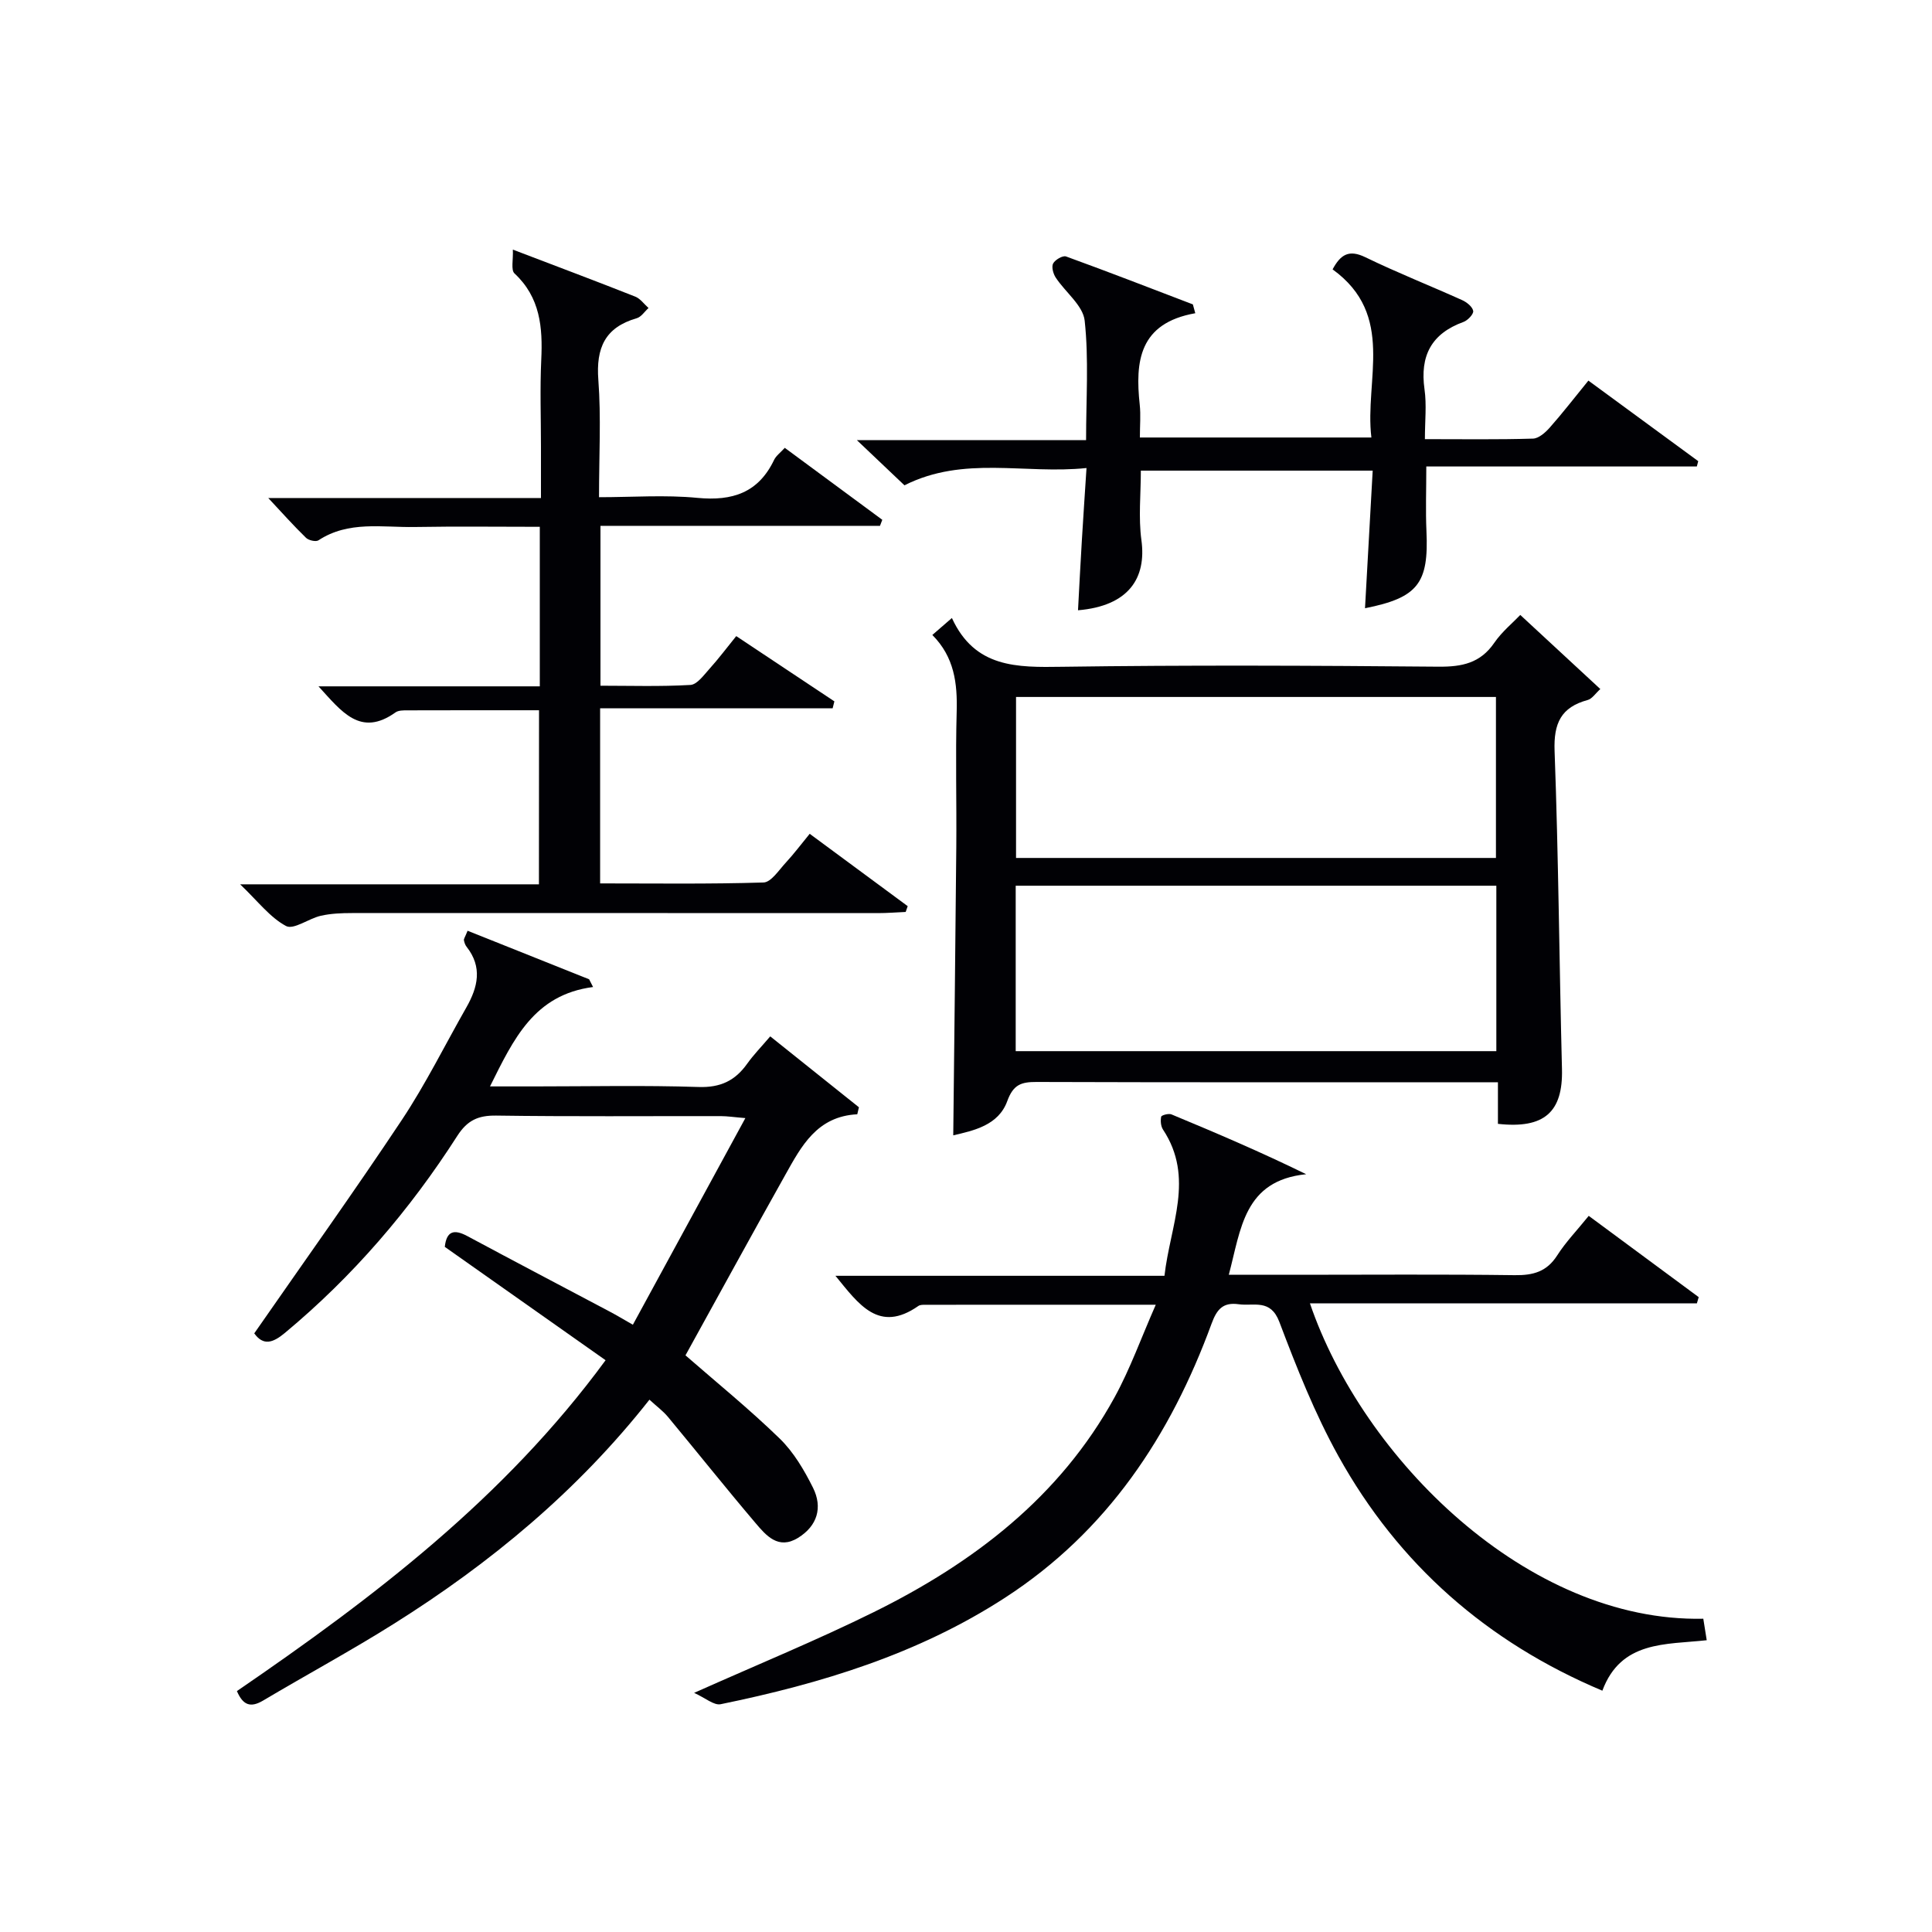 <svg enable-background="new 0 0 400 400" viewBox="0 0 400 400" xmlns="http://www.w3.org/2000/svg"><g fill="#010105"><path d="m239.29 270.13c-16.74 0-32.22 0-47.7.01-.49 0-1.09-.01-1.46.25-8.17 5.7-12.31-.32-17.16-6.25h68.12c1.18-10.44 6.3-20.28-.3-30.27-.46-.7-.55-1.83-.38-2.67.06-.31 1.54-.72 2.12-.48 9.25 3.84 18.46 7.77 27.9 12.39-12.9 1.3-13.5 11.35-16.02 20.82h14.19c15 0 30-.12 45 .08 3.83.05 6.64-.71 8.8-4.09 1.77-2.77 4.11-5.19 6.53-8.19 7.72 5.71 15.25 11.27 22.77 16.83-.13.43-.25.86-.38 1.29-26.62 0-53.24 0-80.11 0 10.91 32.01 44.93 66.06 81.44 65.29.22 1.34.44 2.73.71 4.45-8.52.94-17.74.06-21.61 10.45-23.88-10.06-42.19-26.15-54.63-48.54-4.9-8.82-8.66-18.34-12.24-27.8-1.84-4.86-5.26-3.23-8.42-3.67-3.26-.46-4.53 1.06-5.61 4-8.51 23.22-21.59 43.02-42.77 56.76-18.02 11.69-38.11 17.79-58.88 22.05-1.38.28-3.15-1.29-5.49-2.35 13.33-5.95 25.46-10.92 37.18-16.71 20.66-10.21 38.54-23.83 49.88-44.5 3.22-5.88 5.5-12.29 8.52-19.15z"/><path d="m141.92 280.61c6.36 5.55 13.21 11.11 19.51 17.23 2.89 2.81 5.08 6.54 6.9 10.19 2.02 4.07.91 7.89-3.11 10.37-4.09 2.52-6.62-.5-8.84-3.12-6.13-7.22-12.03-14.63-18.08-21.92-1.04-1.25-2.39-2.23-3.84-3.57-14.9 18.92-32.91 33.83-52.9 46.39-8.86 5.57-18.08 10.55-27.08 15.9-2.65 1.57-4.19.93-5.43-1.96 28.29-19.37 55.38-39.94 76.33-68.5-11.32-7.98-22.28-15.71-33.29-23.47.36-3.29 1.91-3.71 4.67-2.23 9.81 5.27 19.68 10.44 29.53 15.66 1.31.69 2.58 1.46 4.74 2.69 7.69-14.13 15.29-28.08 23.29-42.78-2.35-.19-3.73-.41-5.11-.41-15.49-.02-30.99.11-46.48-.11-3.74-.05-5.98.98-8.05 4.2-9.85 15.37-21.62 29.09-35.7 40.8-2.53 2.11-4.48 2.67-6.34.09 10.24-14.75 20.66-29.3 30.55-44.18 4.95-7.45 8.94-15.54 13.38-23.33 2.37-4.17 3.35-8.32.04-12.52-.3-.37-.47-.89-.56-1.37-.05-.27.21-.59.76-1.96 8.38 3.35 16.77 6.7 25.16 10.05.27.53.55 1.07.82 1.6-12.21 1.6-16.44 10.74-21.34 20.58h9.21c11.33 0 22.67-.25 33.98.12 4.52.15 7.55-1.3 10.05-4.81 1.34-1.88 2.97-3.55 4.78-5.67 6.27 5.01 12.32 9.84 18.36 14.68-.11.48-.23.97-.34 1.45-8.35.42-11.58 6.61-14.9 12.54-6.98 12.44-13.82 24.97-20.67 37.37z"/><path d="m310.13 232.68c0-2.57 0-5.2 0-8.61-1.91 0-3.5 0-5.08 0-30.14 0-60.29.04-90.43-.06-3.15-.01-4.82.5-6.08 3.97-1.83 5.02-6.95 6.09-11.18 7.08.21-19.99.46-39.86.63-59.74.08-9.33-.18-18.66.08-27.98.16-5.85-.47-11.28-5.04-15.88 1.32-1.14 2.38-2.07 4.05-3.51 4.75 10.36 13.47 10.24 22.81 10.1 25.97-.37 51.96-.25 77.94-.02 4.86.04 8.66-.73 11.55-4.95 1.58-2.3 3.84-4.14 5.38-5.76 5.59 5.18 10.92 10.11 16.57 15.34-1.01.91-1.7 2.02-2.62 2.27-5.52 1.49-7.06 4.82-6.85 10.54.81 21.94.97 43.91 1.53 65.86.22 8.88-3.62 12.42-13.26 11.35zm-.33-49.3c-33.56 0-66.57 0-99.51 0v34.25h99.51c0-11.56 0-22.8 0-34.25zm-99.44-39.08v33.33h99.36c0-11.28 0-22.19 0-33.33-33.16 0-66.05 0-99.36 0z"/><path d="m111.6 147.05c-9.32 0-18.3-.01-27.28.02-.82 0-1.82-.01-2.43.42-7.28 5.2-11.18-.19-15.95-5.39h45.82c0-11.18 0-21.77 0-33.03-8.69 0-17.29-.11-25.89.04-6.73.12-13.71-1.34-19.94 2.76-.54.35-2.03.01-2.57-.52-2.57-2.5-4.96-5.18-7.82-8.24h56.46c0-3.8 0-7.21 0-10.62 0-6-.22-12.01.06-17.99.32-6.7-.2-12.92-5.54-17.89-.77-.72-.24-2.84-.34-4.93 9.28 3.54 17.35 6.57 25.36 9.74 1.05.42 1.82 1.55 2.73 2.35-.81.73-1.51 1.85-2.45 2.12-6.57 1.89-8.44 6.15-7.94 12.76.59 7.78.14 15.64.14 24.29 6.91 0 13.71-.51 20.39.14 7.23.69 12.61-1.06 15.86-7.87.41-.85 1.29-1.48 2.21-2.49 6.82 5.03 13.5 9.96 20.19 14.9-.16.42-.32.83-.48 1.25-19.19 0-38.38 0-57.87 0v33.1c6.13 0 12.39.2 18.62-.16 1.39-.08 2.78-2.04 3.95-3.34 1.88-2.08 3.56-4.33 5.54-6.77 6.92 4.6 13.62 9.05 20.32 13.51-.12.48-.24.95-.36 1.43-15.97 0-31.94 0-48.14 0v36.26c11.32 0 22.58.16 33.83-.19 1.57-.05 3.16-2.54 4.57-4.06 1.68-1.82 3.18-3.81 4.99-6.02 6.87 5.07 13.58 10.03 20.29 14.98-.14.4-.28.8-.42 1.2-1.9.08-3.8.24-5.71.24-36.32 0-72.63-.03-108.95-.01-2.15 0-4.35.09-6.43.56-2.5.57-5.63 2.96-7.2 2.12-3.32-1.77-5.81-5.11-9.5-8.63h61.86c.02-12.09.02-23.79.02-36.04z"/><path d="m247.47 64.85c-11.64 2.06-12.47 9.98-11.5 18.95.23 2.12.03 4.29.03 6.78h47.93c-1.44-11.92 5.07-25.33-8.03-34.81 1.66-3.09 3.39-4.16 6.79-2.51 6.57 3.19 13.38 5.88 20.04 8.88.95.43 2.13 1.37 2.28 2.24.11.64-1.12 1.95-2 2.27-6.66 2.41-9.06 7.02-8.08 13.95.46 3.22.08 6.56.08 10.32 7.8 0 15.09.11 22.37-.11 1.19-.03 2.58-1.26 3.48-2.28 2.64-2.98 5.08-6.15 8-9.73 7.65 5.61 15.19 11.15 22.74 16.68-.1.37-.19.73-.29 1.1-18.47 0-36.93 0-56.01 0 0 4.89-.16 9.14.03 13.37.5 10.83-1.76 13.8-12.72 15.98.52-9.4 1.05-18.73 1.59-28.49-16.24 0-31.94 0-48 0 0 4.87-.52 9.72.12 14.41 1.06 7.82-2.61 13.61-13.13 14.5.26-4.8.5-9.58.79-14.35.28-4.76.61-9.52.97-15.1-12.81 1.34-25.39-2.63-37.69 3.58-2.84-2.7-5.93-5.63-9.85-9.35h47.45c0-8.6.58-16.75-.29-24.74-.34-3.15-4.01-5.89-6-8.93-.52-.79-.9-2.22-.53-2.91.42-.78 2-1.7 2.68-1.45 8.79 3.19 17.51 6.58 26.25 9.92.16.62.33 1.22.5 1.83z"/></g></svg>